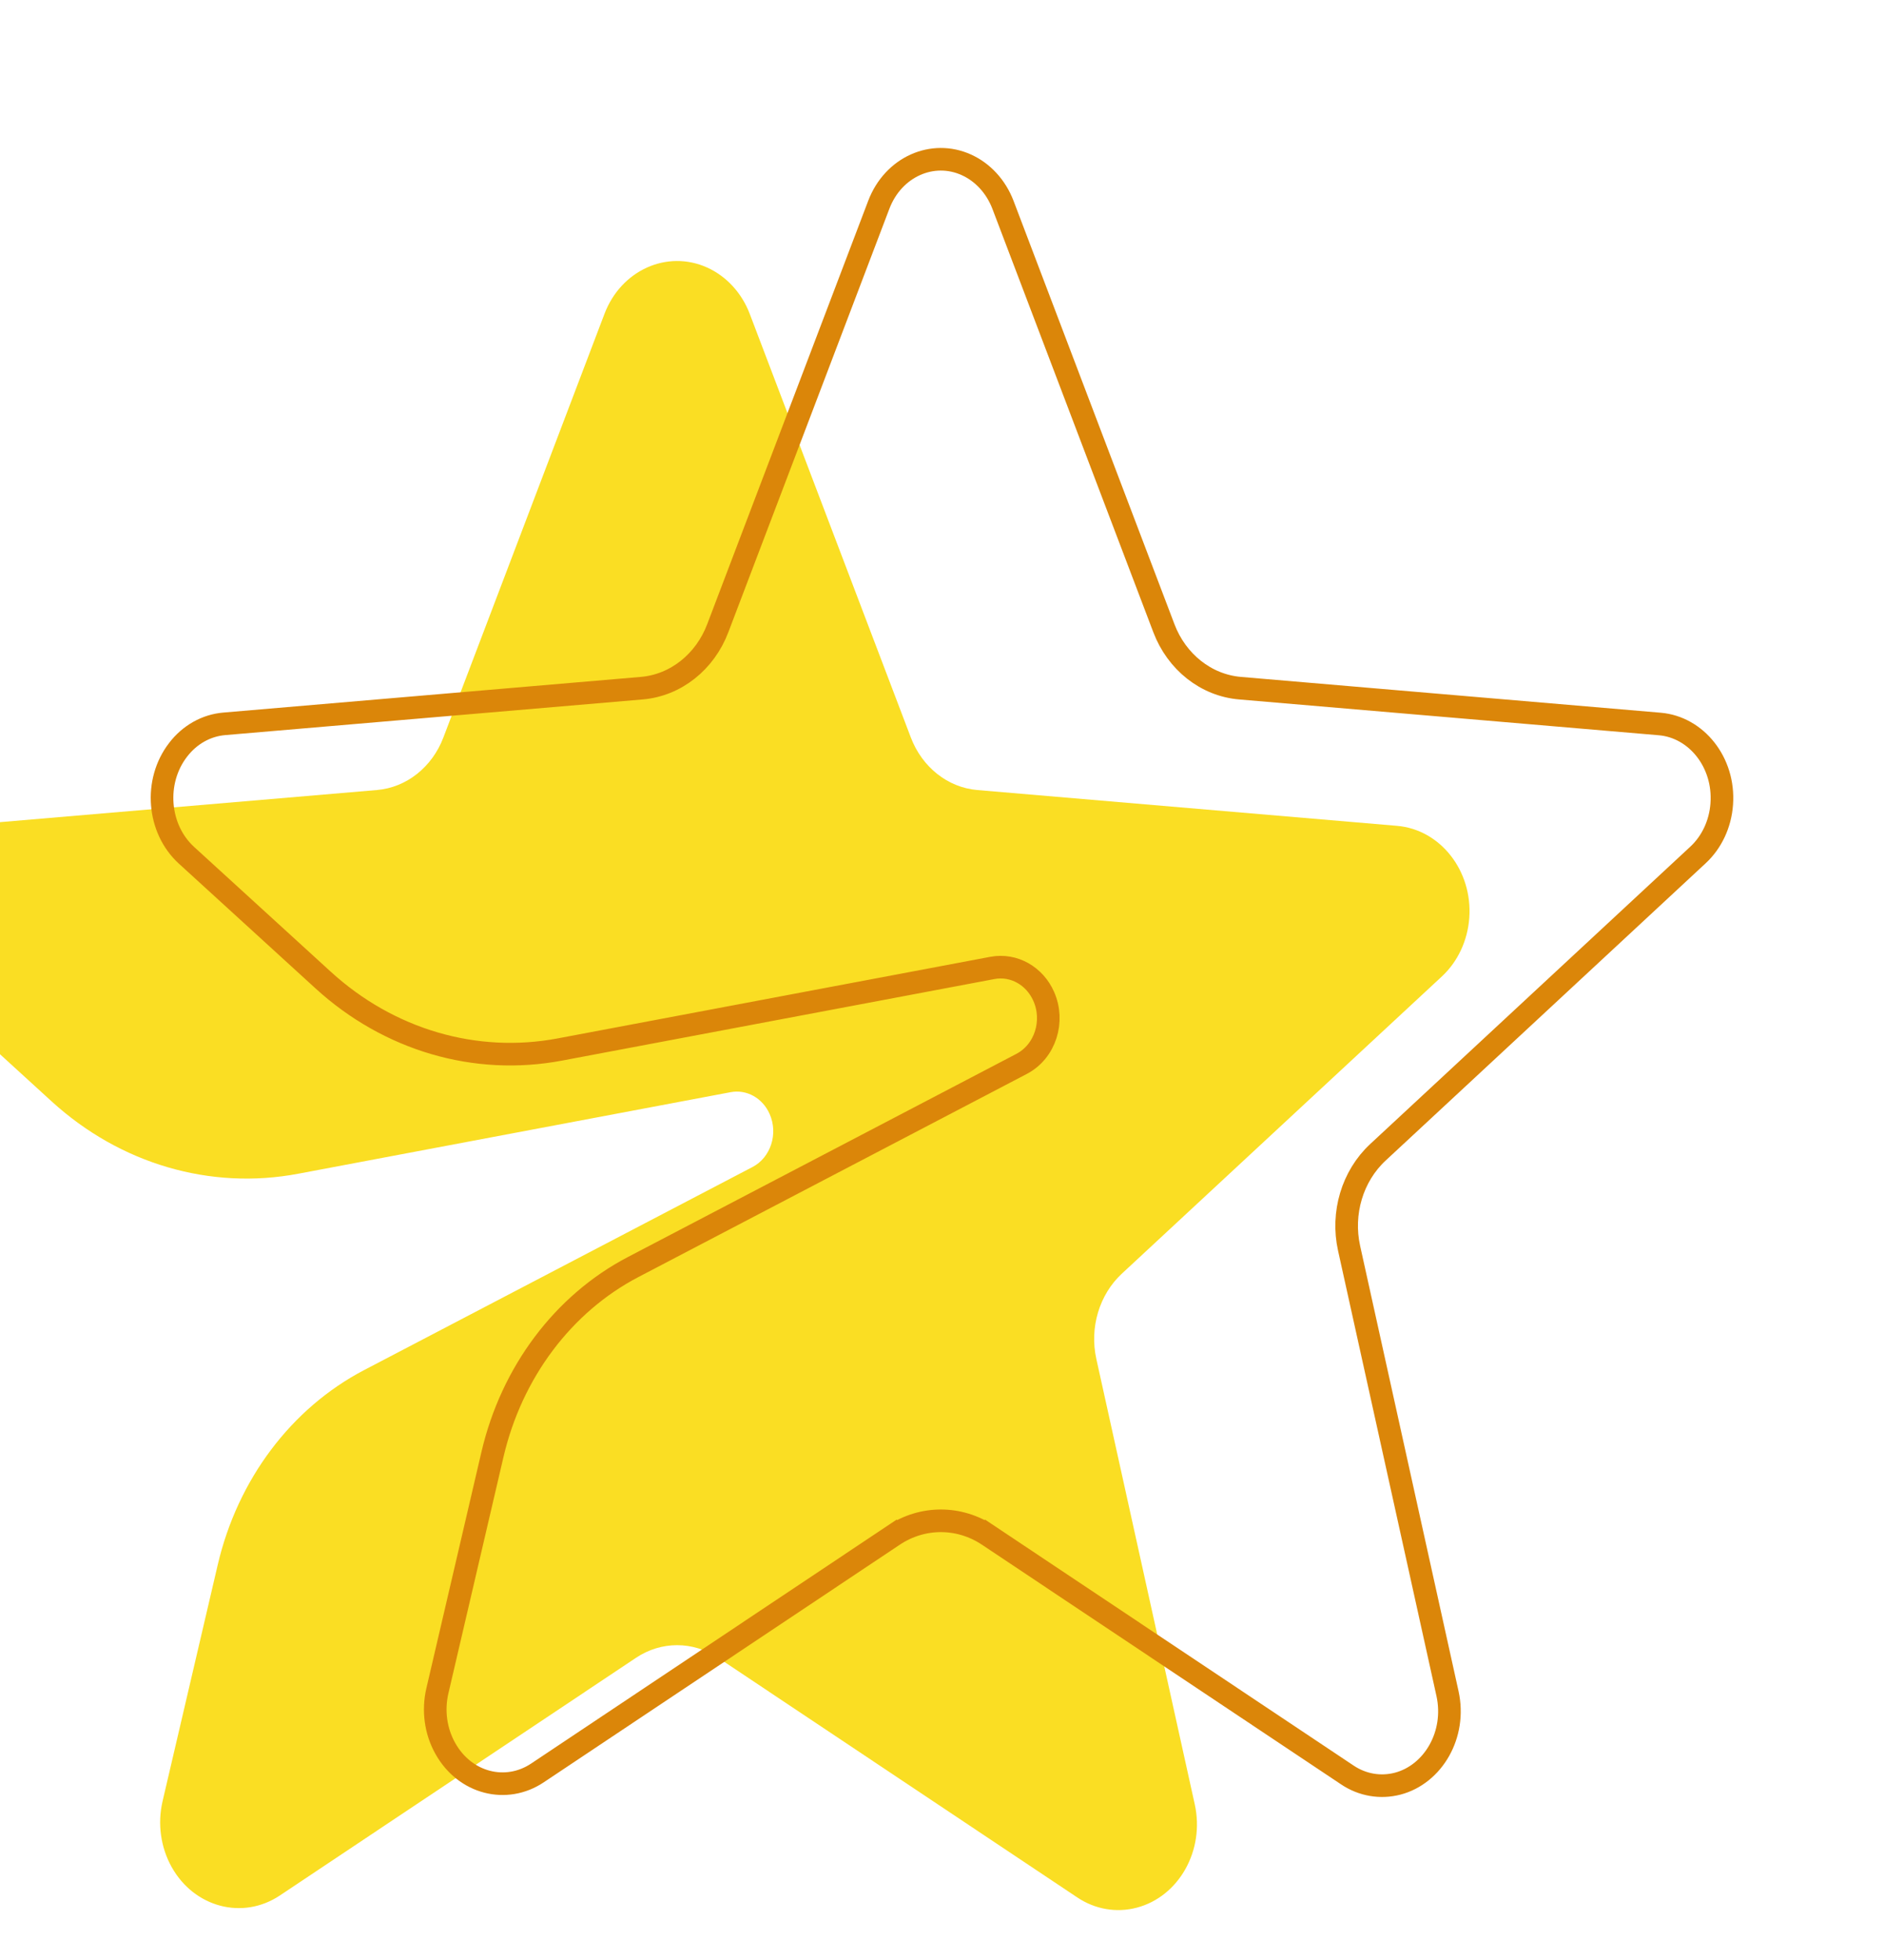 <svg width="25" height="26" viewBox="0 0 25 26" fill="none" xmlns="http://www.w3.org/2000/svg">
<g id="telegramstar">
<g id="Vector">
<g filter="url(#filter0_ii_34_1495)">
<path fill-rule="evenodd" clip-rule="evenodd" d="M11.94 20.491L7.214 23.644C6.722 23.972 6.08 23.804 5.779 23.269C5.632 23.007 5.588 22.692 5.657 22.395L6.389 19.259C6.653 18.127 7.364 17.181 8.331 16.675L13.487 13.98C13.727 13.854 13.829 13.54 13.713 13.278C13.62 13.066 13.408 12.948 13.196 12.988L7.457 14.07C6.29 14.29 5.094 13.939 4.186 13.111L2.373 11.456C1.932 11.053 1.874 10.336 2.244 9.855C2.424 9.621 2.683 9.476 2.962 9.452L8.501 8.98C8.893 8.947 9.234 8.677 9.384 8.282L11.521 2.664C11.741 2.084 12.352 1.809 12.884 2.049C13.14 2.165 13.343 2.386 13.449 2.664L15.586 8.282C15.736 8.677 16.077 8.947 16.468 8.98L22.038 9.455C22.613 9.504 23.042 10.051 22.997 10.676C22.975 10.977 22.844 11.257 22.634 11.452L18.386 15.396C18.087 15.674 17.956 16.111 18.048 16.527L19.354 22.435C19.489 23.045 19.144 23.659 18.584 23.806C18.315 23.877 18.031 23.828 17.795 23.67L13.03 20.491C12.695 20.268 12.274 20.268 11.94 20.491Z" fill="#FADE23"/>
</g>
<path d="M11.857 20.366L11.94 20.491L11.857 20.366L7.131 23.519C6.717 23.795 6.171 23.66 5.91 23.195C5.781 22.967 5.743 22.691 5.804 22.429L6.535 19.293C6.79 18.201 7.475 17.292 8.401 16.808L13.556 14.113C13.873 13.947 13.995 13.545 13.85 13.218C13.732 12.948 13.456 12.786 13.168 12.84L7.429 13.922C6.31 14.133 5.161 13.798 4.287 13L2.474 11.345C2.092 10.996 2.039 10.367 2.363 9.947L2.363 9.947C2.518 9.744 2.74 9.622 2.975 9.602L2.975 9.602L8.514 9.129C8.968 9.091 9.355 8.779 9.524 8.335L11.661 2.717C11.854 2.21 12.377 1.985 12.822 2.186C13.04 2.284 13.216 2.474 13.309 2.717L15.445 8.335C15.614 8.779 16.002 9.091 16.456 9.129L22.025 9.604C22.507 9.645 22.887 10.11 22.847 10.665L22.847 10.666C22.828 10.931 22.713 11.174 22.531 11.342L18.284 15.286C18.284 15.286 18.284 15.286 18.284 15.286C17.944 15.602 17.799 16.094 17.902 16.559L17.902 16.559L19.208 22.467C19.327 23.009 19.018 23.537 18.546 23.661L18.546 23.661C18.319 23.72 18.079 23.68 17.878 23.545L17.878 23.545L13.113 20.366L13.03 20.491L13.113 20.366C12.728 20.11 12.241 20.11 11.857 20.366Z" stroke="#DB8609" stroke-width="0.3"/>
</g>
</g>
<defs>
<filter id="filter0_ii_34_1495" x="-1" y="1.962" width="24" height="22.875" filterUnits="userSpaceOnUse" color-interpolation-filters="sRGB">
<feFlood flood-opacity="0" result="BackgroundImageFix"/>
<feBlend mode="normal" in="SourceGraphic" in2="BackgroundImageFix" result="shape"/>
<feColorMatrix in="SourceAlpha" type="matrix" values="0 0 0 0 0 0 0 0 0 0 0 0 0 0 0 0 0 0 127 0" result="hardAlpha"/>
<feOffset dx="-3" dy="1"/>
<feGaussianBlur stdDeviation="2"/>
<feComposite in2="hardAlpha" operator="arithmetic" k2="-1" k3="1"/>
<feColorMatrix type="matrix" values="0 0 0 0 0.949 0 0 0 0 0.631 0 0 0 0 0 0 0 0 1 0"/>
<feBlend mode="normal" in2="shape" result="effect1_innerShadow_34_1495"/>
<feColorMatrix in="SourceAlpha" type="matrix" values="0 0 0 0 0 0 0 0 0 0 0 0 0 0 0 0 0 0 127 0" result="hardAlpha"/>
<feOffset dx="-0.5" dy="0.5"/>
<feComposite in2="hardAlpha" operator="arithmetic" k2="-1" k3="1"/>
<feColorMatrix type="matrix" values="0 0 0 0 1 0 0 0 0 1 0 0 0 0 1 0 0 0 0.25 0"/>
<feBlend mode="normal" in2="effect1_innerShadow_34_1495" result="effect2_innerShadow_34_1495"/>
</filter>
</defs>
</svg>
